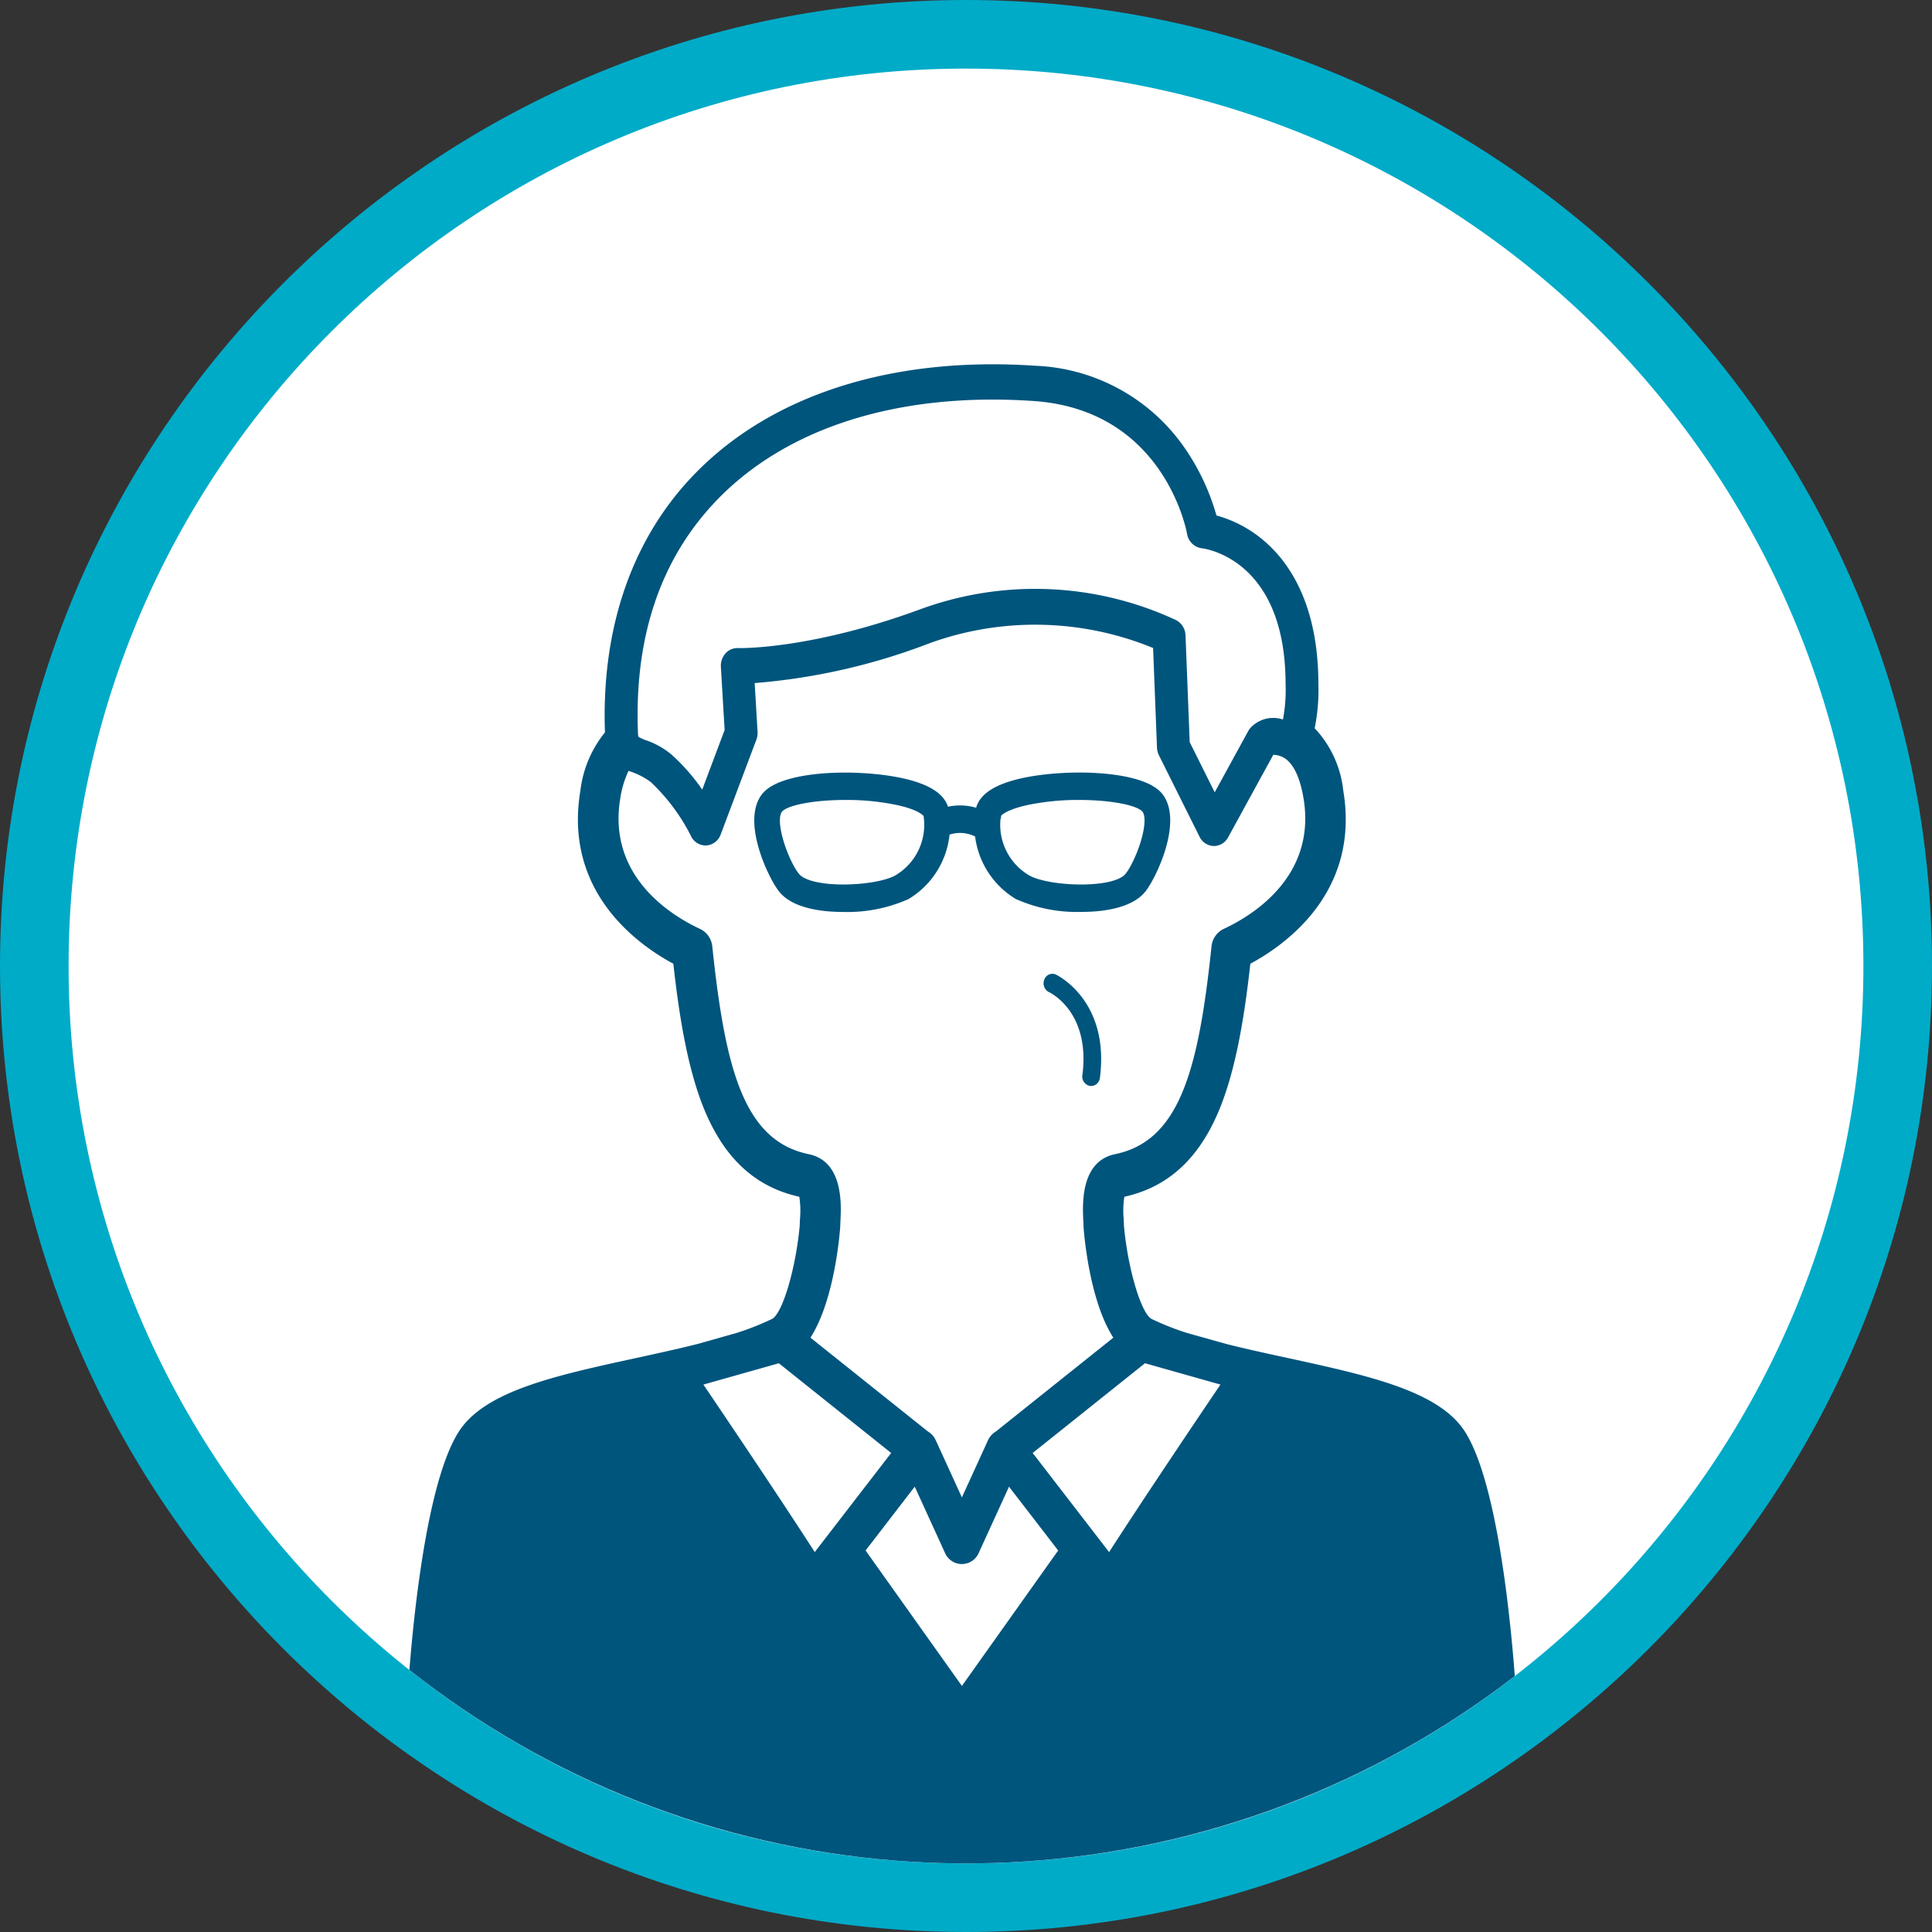 <svg xmlns="http://www.w3.org/2000/svg" xmlns:xlink="http://www.w3.org/1999/xlink" width="169" height="169" viewBox="0 0 169 169">
  <rect x="0" y="0" width="169" height="169" fill="#333333" stroke="none"/>
  <defs>
    <clipPath id="clip-path">
      <path id="Path_498" data-name="Path 498" d="M78.5,0A78.5,78.5,0,1,1,0,78.5,78.5,78.5,0,0,1,78.5,0Z" transform="translate(462 2241)" fill="#00557d"/>
    </clipPath>
  </defs>
  <g id="Group_468" data-name="Group 468" transform="translate(-456 -2235)">
    <g id="Path_497" data-name="Path 497" transform="translate(462 2241)" fill="#fff">
      <path d="M 78.5 160 C 72.972 160 67.447 159.443 62.078 158.344 C 56.844 157.273 51.695 155.675 46.776 153.594 C 41.946 151.551 37.288 149.023 32.93 146.079 C 28.616 143.164 24.558 139.816 20.871 136.129 C 17.184 132.442 13.836 128.384 10.921 124.07 C 7.977 119.712 5.449 115.054 3.406 110.224 C 1.325 105.305 -0.273 100.156 -1.344 94.922 C -2.443 89.553 -3 84.028 -3 78.5 C -3 72.972 -2.443 67.447 -1.344 62.078 C -0.273 56.844 1.325 51.695 3.406 46.776 C 5.449 41.946 7.977 37.288 10.921 32.93 C 13.836 28.616 17.184 24.558 20.871 20.871 C 24.558 17.184 28.616 13.836 32.93 10.921 C 37.288 7.977 41.946 5.449 46.776 3.406 C 51.695 1.325 56.844 -0.273 62.078 -1.344 C 67.447 -2.443 72.972 -3 78.5 -3 C 84.028 -3 89.553 -2.443 94.922 -1.344 C 100.156 -0.273 105.305 1.325 110.224 3.406 C 115.054 5.449 119.712 7.977 124.07 10.921 C 128.384 13.836 132.442 17.184 136.129 20.871 C 139.816 24.558 143.164 28.616 146.079 32.93 C 149.023 37.288 151.551 41.946 153.594 46.776 C 155.675 51.695 157.273 56.844 158.344 62.078 C 159.443 67.447 160 72.972 160 78.5 C 160 84.028 159.443 89.553 158.344 94.922 C 157.273 100.156 155.675 105.305 153.594 110.224 C 151.551 115.054 149.023 119.712 146.079 124.07 C 143.164 128.384 139.816 132.442 136.129 136.129 C 132.442 139.816 128.384 143.164 124.07 146.079 C 119.712 149.023 115.054 151.551 110.224 153.594 C 105.305 155.675 100.156 157.273 94.922 158.344 C 89.553 159.443 84.028 160 78.5 160 Z" stroke="none"/>
      <path d="M 78.5 0 C 35.146 0 0 35.146 0 78.5 C 0 121.854 35.146 157 78.5 157 C 121.854 157 157 121.854 157 78.5 C 157 35.146 121.854 0 78.5 0 M 78.5 -6 C 125.093 -6 163 31.907 163 78.5 C 163 125.093 125.093 163 78.5 163 C 31.907 163 -6 125.093 -6 78.5 C -6 31.907 31.907 -6 78.5 -6 Z" stroke="none" fill="#00abc8"/>
    </g>
    <g id="Mask_Group_5" data-name="Mask Group 5" clip-path="url(#clip-path)">
      <g id="male_02" transform="translate(491.636 2266.856)">
        <path id="Path_485" data-name="Path 485" d="M515.084,229.938c-.1-1.843-1.111-18.164-4.509-23.434-2.292-3.548-8.428-4.882-15.537-6.43-1.78-.386-3.585-.779-5.3-1.21L486.3,197.9a23.275,23.275,0,0,1-3.109-1.227c-.919-.456-2.1-4.426-2.433-8.193,0-.189-.012-.39-.022-.6a7.837,7.837,0,0,1,.061-1.9c3.728-.82,6.405-3.214,8.176-7.313,1.591-3.684,2.345-8.586,2.845-13.07,3.175-1.71,9.609-6.333,8.127-15.156a9.415,9.415,0,0,0-2.5-5.445,16.781,16.781,0,0,0,.325-3.839c0-7.131-2.656-10.824-4.885-12.665a10.823,10.823,0,0,0-4.033-2.108,19.865,19.865,0,0,0-2.639-5.7,16.689,16.689,0,0,0-13.2-7.395c-12.646-.856-23.318,2.6-30.051,9.726-5.3,5.607-7.921,13.332-7.6,22.347a9.922,9.922,0,0,0-2.146,5.079c-1.482,8.824,4.953,13.446,8.128,15.156.5,4.485,1.251,9.386,2.842,13.07,1.773,4.1,4.448,6.493,8.178,7.313a7.962,7.962,0,0,1,.061,1.9c-.01.213-.022.417-.024.6-.337,3.769-1.513,7.737-2.433,8.193a23.221,23.221,0,0,1-3.114,1.227l-3.417.965c-1.72.432-3.526.825-5.309,1.213-7.109,1.547-13.247,2.881-15.537,6.43-3.4,5.27-4.407,21.591-4.509,23.412a5.974,5.974,0,0,0,1.593,4.371c5.789,6.718,27.63,9.864,46.012,10.007.036,0,1.744,0,1.778,0,18.384-.143,40.223-3.289,46.014-10.007A5.967,5.967,0,0,0,515.084,229.938Zm-70.1-104.721c6.143-6.507,16.039-9.648,27.855-8.845,11.343.769,13.364,11.186,13.444,11.625a1.5,1.5,0,0,0,1.271,1.254c.3.034,7.349.96,7.346,11.9a13.719,13.719,0,0,1-.23,3.075l-.019,0a2.7,2.7,0,0,0-2.823.742,1.382,1.382,0,0,0-.2.284L488.7,150.6l-2.188-4.39-.364-9.333a1.566,1.566,0,0,0-.8-1.324,29.153,29.153,0,0,0-22.471-.936c-9.665,3.541-15.833,3.371-15.891,3.369a1.39,1.39,0,0,0-1.082.468,1.626,1.626,0,0,0-.4,1.179l.327,5.518-1.96,5.215a17,17,0,0,0-2.7-3.075,6.934,6.934,0,0,0-2.2-1.237,3.526,3.526,0,0,1-.677-.308,1.063,1.063,0,0,1-.041-.3C437.909,137.116,440.174,130.31,444.986,125.217Zm-.23,38.879a1.9,1.9,0,0,0-1.06-1.538c-2.486-1.154-8.142-4.579-6.988-11.448a8.464,8.464,0,0,1,.72-2.379,6.356,6.356,0,0,1,1.933.965,16.952,16.952,0,0,1,3.522,4.717,1.421,1.421,0,0,0,1.341.839,1.443,1.443,0,0,0,1.266-.965l3.124-8.3a1.668,1.668,0,0,0,.1-.682l-.252-4.259a54.612,54.612,0,0,0,15.336-3.5,27.147,27.147,0,0,1,19.515.432l.34,8.714a1.677,1.677,0,0,0,.17.669l3.551,7.123a1.429,1.429,0,0,0,1.237.815h.029a1.421,1.421,0,0,0,1.237-.762l3.951-7.218a2.06,2.06,0,0,1,.851.218c1.077.56,1.569,2.251,1.79,3.57,1.154,6.871-4.5,10.293-6.99,11.448a1.9,1.9,0,0,0-1.057,1.538c-1.14,10.88-2.821,17-8.433,18.161-3.037.628-2.85,4.4-2.78,5.818.01.2.019.386.019.5,0,.075.405,6.328,2.607,9.735l-10.274,8.207a1.721,1.721,0,0,0-.694.776l-2.28,4.987-2.28-4.987a1.738,1.738,0,0,0-.694-.779l-10.274-8.205c2.2-3.408,2.607-9.66,2.607-9.738,0-.112.01-.3.019-.495.07-1.419.257-5.19-2.779-5.818C447.576,181.093,445.893,174.976,444.755,164.1Zm-.781,38.314,6.6-1.865,9.825,7.849-6.684,8.668C450.6,212.228,446.213,205.718,443.974,202.41Zm22.614,26.361-8.426-11.848,4.3-5.581,2.636,5.768a1.607,1.607,0,0,0,2.974,0l2.636-5.768,4.3,5.581Zm12.874-11.71-6.684-8.668,9.825-7.849,6.6,1.865C486.964,205.718,482.582,212.228,479.463,217.061Z" transform="translate(-418.081 -113.151)" fill="#00557d"/>
        <path id="Path_486" data-name="Path 486" d="M443.834,138.572a7.22,7.22,0,0,0,3.461-5.593,3.216,3.216,0,0,1,2.673.17l.029.012a7.219,7.219,0,0,0,3.444,5.411,12.871,12.871,0,0,0,5.644,1.1c2.2,0,4.385-.449,5.37-1.678.939-1.171,3.24-6.034,1.487-8.239-1.7-2.134-9.292-2.159-12.978-1.04-1.8.546-2.758,1.336-2.925,2.416a4.814,4.814,0,0,0-2.823-.112c-.216-1.021-1.167-1.778-2.9-2.3-3.687-1.118-11.278-1.094-12.978,1.04-1.754,2.2.548,7.068,1.487,8.239.985,1.23,3.168,1.678,5.37,1.678A12.87,12.87,0,0,0,443.834,138.572Zm7.946-7.121c0-.007.274-.623,2.491-1.116a21.8,21.8,0,0,1,4.584-.456c2.755,0,5.212.451,5.743,1.118.776.975-.526,4.56-1.482,5.753-1.186,1.479-7.114,1.2-8.8.162A5.377,5.377,0,0,1,451.779,131.451Zm-19.1-.454c.531-.667,2.986-1.118,5.743-1.118a21.8,21.8,0,0,1,4.584.456c2.217.492,2.488,1.108,2.488,1.111a5.376,5.376,0,0,1-2.532,5.467c-1.688,1.033-7.616,1.317-8.8-.162C433.2,135.558,431.9,131.973,432.677,131Z" transform="translate(-400.104 -92.01)" fill="#00557d" stroke="#00557d" stroke-miterlimit="10" stroke-width="0.5"/>
        <path id="Path_487" data-name="Path 487" d="M442.1,135.2a.753.753,0,0,0-1.009.444.862.862,0,0,0,.405,1.094c.15.068,3.638,1.763,2.927,7.264a.823.823,0,0,0,.66.941.532.532,0,0,0,.107.01.8.8,0,0,0,.766-.72C446.83,137.425,442.142,135.225,442.1,135.2Z" transform="translate(-385.378 -81.811)" fill="#00557d"/>
      </g>
    </g>
  </g>
</svg>
